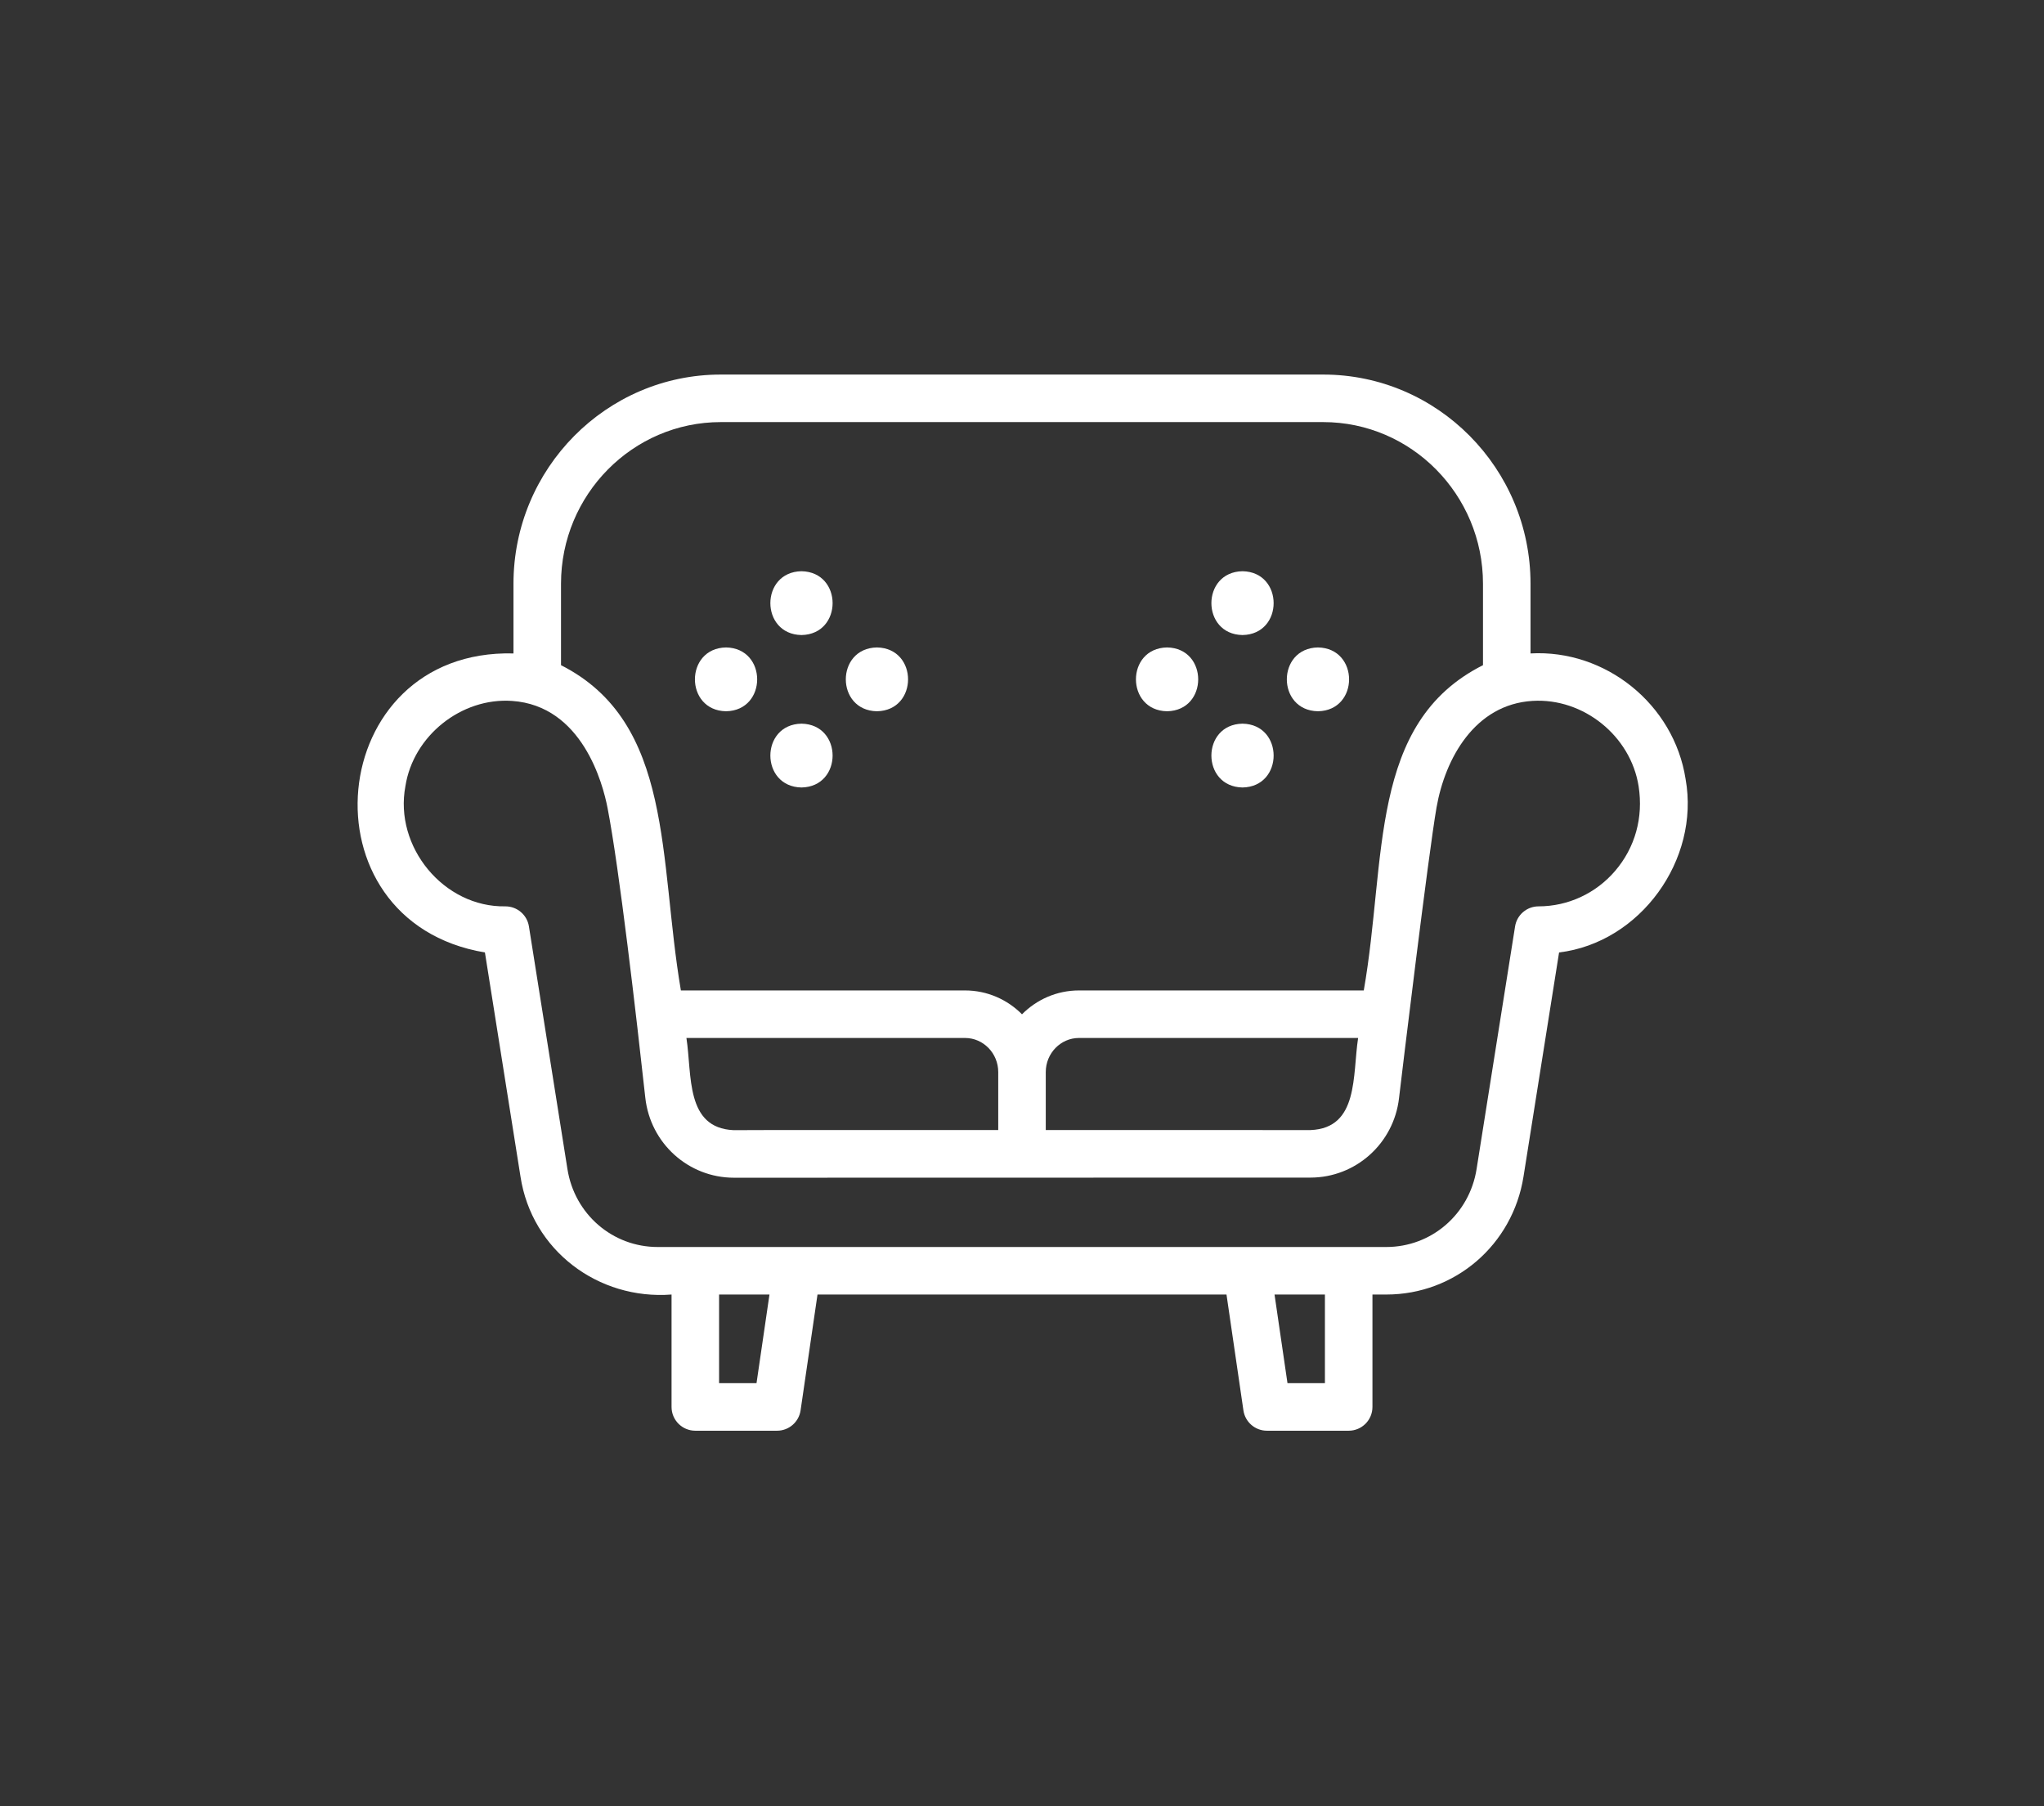 <svg width="86" height="76" viewBox="0 0 86 76" fill="none" xmlns="http://www.w3.org/2000/svg">
<rect x="0" y="0" width="86" height="76" fill="#333333" stroke="none"/>
<path d="M70.92 32.778C70.43 29.63 67.549 27.318 64.396 27.494V24.563C64.396 19.709 60.483 15.76 55.673 15.76H30.327C25.517 15.76 21.604 19.709 21.604 24.563V27.494C13.626 27.291 12.574 38.764 20.403 40.076C20.403 40.076 21.899 49.504 21.899 49.504C22.374 52.616 25.174 54.704 28.255 54.469C28.255 54.469 28.255 59.199 28.255 59.199C28.255 59.752 28.703 60.199 29.255 60.199H32.695C33.191 60.199 33.613 59.834 33.684 59.343L34.396 54.469H51.604L52.316 59.343C52.387 59.834 52.809 60.199 53.305 60.199H56.745C57.297 60.199 57.745 59.752 57.745 59.199V54.469H58.328C61.217 54.469 63.645 52.381 64.101 49.504L65.597 40.076C69.01 39.663 71.531 36.183 70.92 32.778ZM30.327 17.76H55.673C59.38 17.76 62.396 20.812 62.396 24.563V27.988C57.562 30.42 58.349 36.154 57.38 41.674C57.38 41.674 45.396 41.674 45.396 41.674C44.462 41.674 43.615 42.058 43 42.678C42.385 42.058 41.538 41.674 40.604 41.674H28.648C27.706 36.146 28.364 30.401 23.604 27.988C23.604 27.988 23.604 24.563 23.604 24.563C23.604 20.812 26.62 17.76 30.327 17.76ZM42 47.548C41.978 47.553 30.883 47.54 30.865 47.553C28.832 47.459 29.122 45.24 28.881 43.674C28.881 43.674 40.604 43.674 40.604 43.674C41.373 43.674 42 44.318 42 45.108V47.548ZM55.141 47.549C55.141 47.548 44.001 47.548 44 47.548V45.108C44 44.318 44.627 43.674 45.396 43.674H57.142C56.9 45.241 57.177 47.467 55.141 47.549ZM31.83 58.199H30.255V54.469H32.375L31.83 58.199ZM55.745 58.199H54.17L53.625 54.469H55.745V58.199ZM67.955 36.645C67.144 37.593 65.969 38.136 64.734 38.136C64.242 38.136 63.823 38.494 63.746 38.979L62.126 49.192C61.824 51.09 60.228 52.469 58.328 52.469H27.672C25.773 52.469 24.176 51.09 23.875 49.192L22.254 38.979C22.177 38.494 21.758 38.136 21.266 38.136C18.676 38.184 16.573 35.635 17.058 33.076C17.39 30.955 19.415 29.346 21.54 29.492C24.503 29.691 25.368 32.988 25.562 33.994C26.056 36.541 26.77 42.728 27.151 46.189C27.362 48.107 28.965 49.554 30.881 49.554L55.137 49.549C57.045 49.548 58.647 48.107 58.864 46.198C58.97 45.282 60.106 35.888 60.441 33.976C60.804 31.906 62.055 29.64 64.478 29.491C66.624 29.359 68.614 30.97 68.944 33.086C69.148 34.398 68.797 35.662 67.955 36.645Z" fill="white"/>
<path d="M33.722 26.72C35.468 26.69 35.468 24.065 33.722 24.035C31.976 24.065 31.976 26.691 33.722 26.72Z" fill="white"/>
<path d="M33.722 33.134C35.468 33.104 35.468 30.479 33.722 30.449C31.976 30.479 31.976 33.104 33.722 33.134Z" fill="white"/>
<path d="M36.897 29.927C38.643 29.897 38.643 27.272 36.897 27.242C35.15 27.272 35.151 29.897 36.897 29.927Z" fill="white"/>
<path d="M30.548 29.927C32.294 29.897 32.294 27.272 30.548 27.242C28.802 27.272 28.802 29.897 30.548 29.927Z" fill="white"/>
<path d="M52.278 26.72C54.024 26.69 54.024 24.065 52.278 24.035C50.532 24.065 50.532 26.691 52.278 26.72Z" fill="white"/>
<path d="M52.278 33.134C54.024 33.104 54.024 30.479 52.278 30.449C50.532 30.479 50.532 33.104 52.278 33.134Z" fill="white"/>
<path d="M55.452 29.927C57.199 29.897 57.198 27.272 55.452 27.242C53.706 27.272 53.706 29.897 55.452 29.927Z" fill="white"/>
<path d="M49.104 29.927C50.85 29.897 50.85 27.272 49.104 27.242C47.357 27.272 47.358 29.897 49.104 29.927Z" fill="white"/>
</svg>
